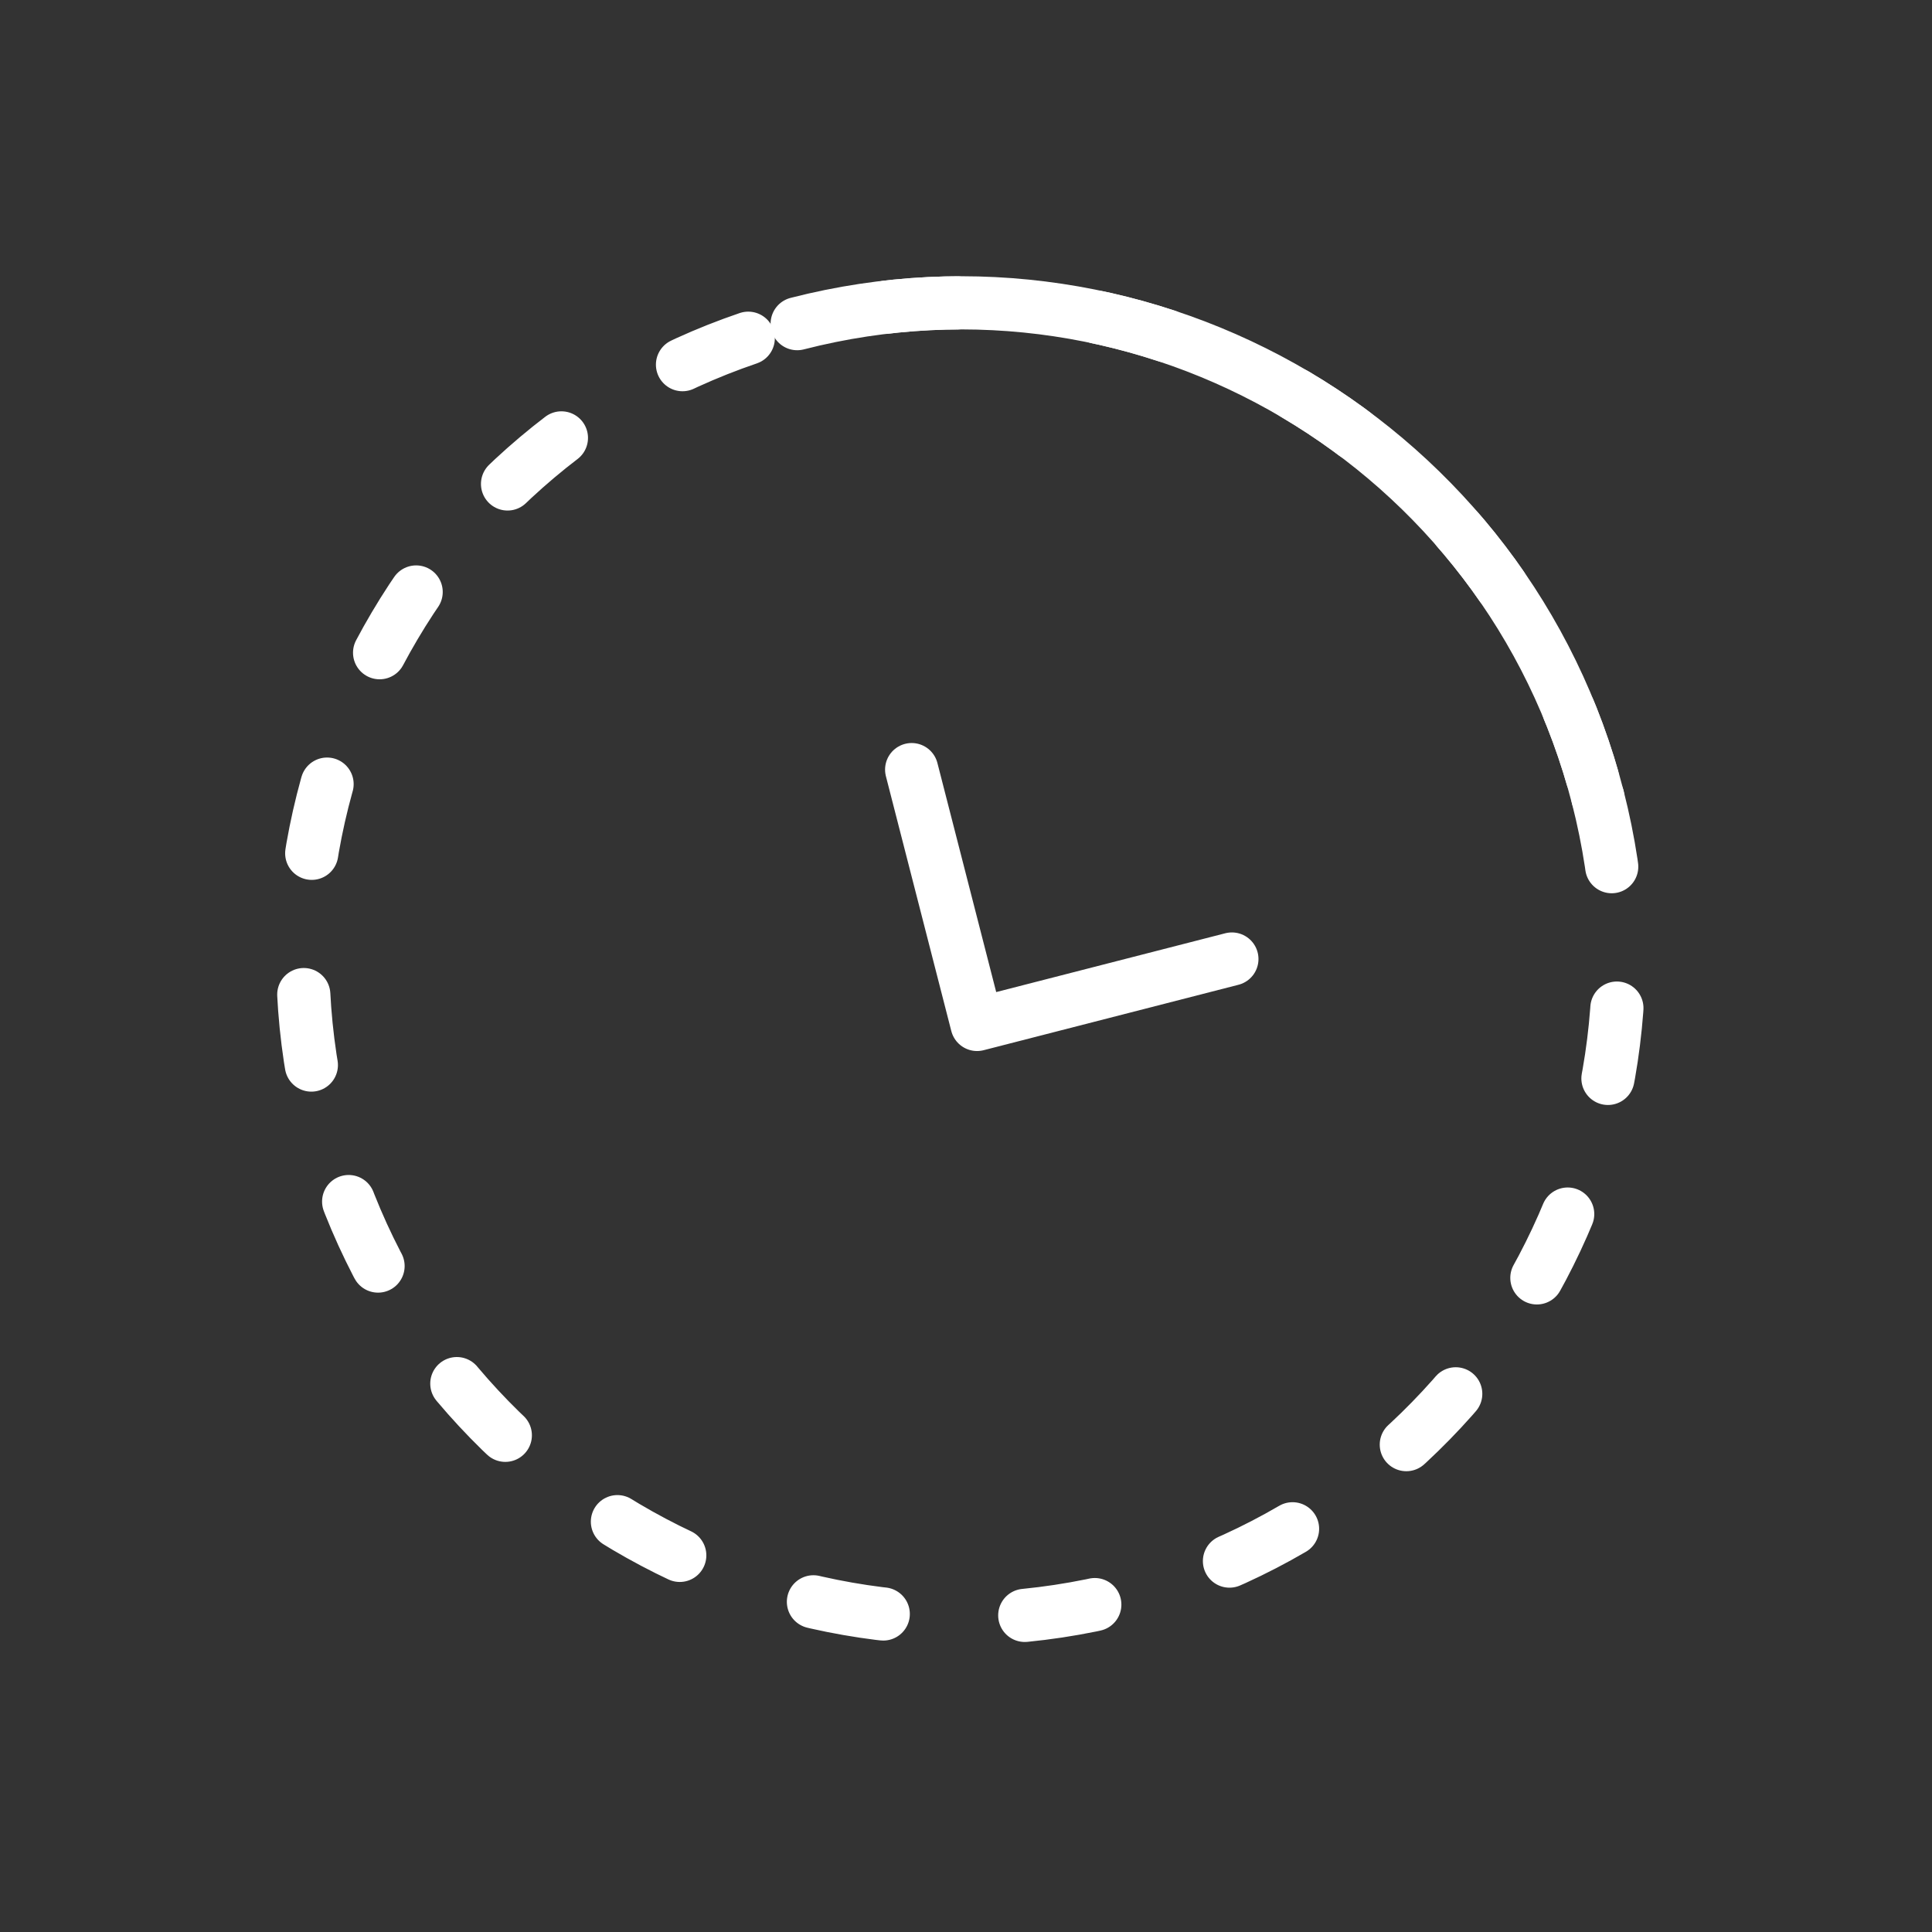 <svg width="109" height="109" viewBox="0 0 109 109" fill="none" xmlns="http://www.w3.org/2000/svg">
<rect x="0" y="0" width="109" height="109" fill="#333333" stroke="none"/>
<g clip-path="url(#clip0_3008_48635)">
<path d="M90.145 44.976C95.24 64.826 83.279 85.049 63.429 90.144C43.579 95.239 23.357 83.278 18.261 63.428C13.166 43.578 25.127 23.356 44.977 18.26C64.827 13.165 85.049 25.126 90.145 44.976Z" stroke="white" stroke-width="3" stroke-linecap="round" stroke-linejoin="round" stroke-dasharray="4 8"/>
<path d="M90.144 44.975C85.049 25.125 64.826 13.164 44.976 18.259" stroke="white" stroke-width="3" stroke-linecap="round"/>
<path d="M51.434 43.42L55.124 57.797L69.501 54.106" stroke="white" stroke-width="3" stroke-linecap="round" stroke-linejoin="round"/>
</g>
<defs>
<clipPath id="clip0_3008_48635">
<rect width="89.057" height="89.057" fill="white" transform="translate(0 22.143) rotate(-14.397)"/>
</clipPath>
</defs>
</svg>
